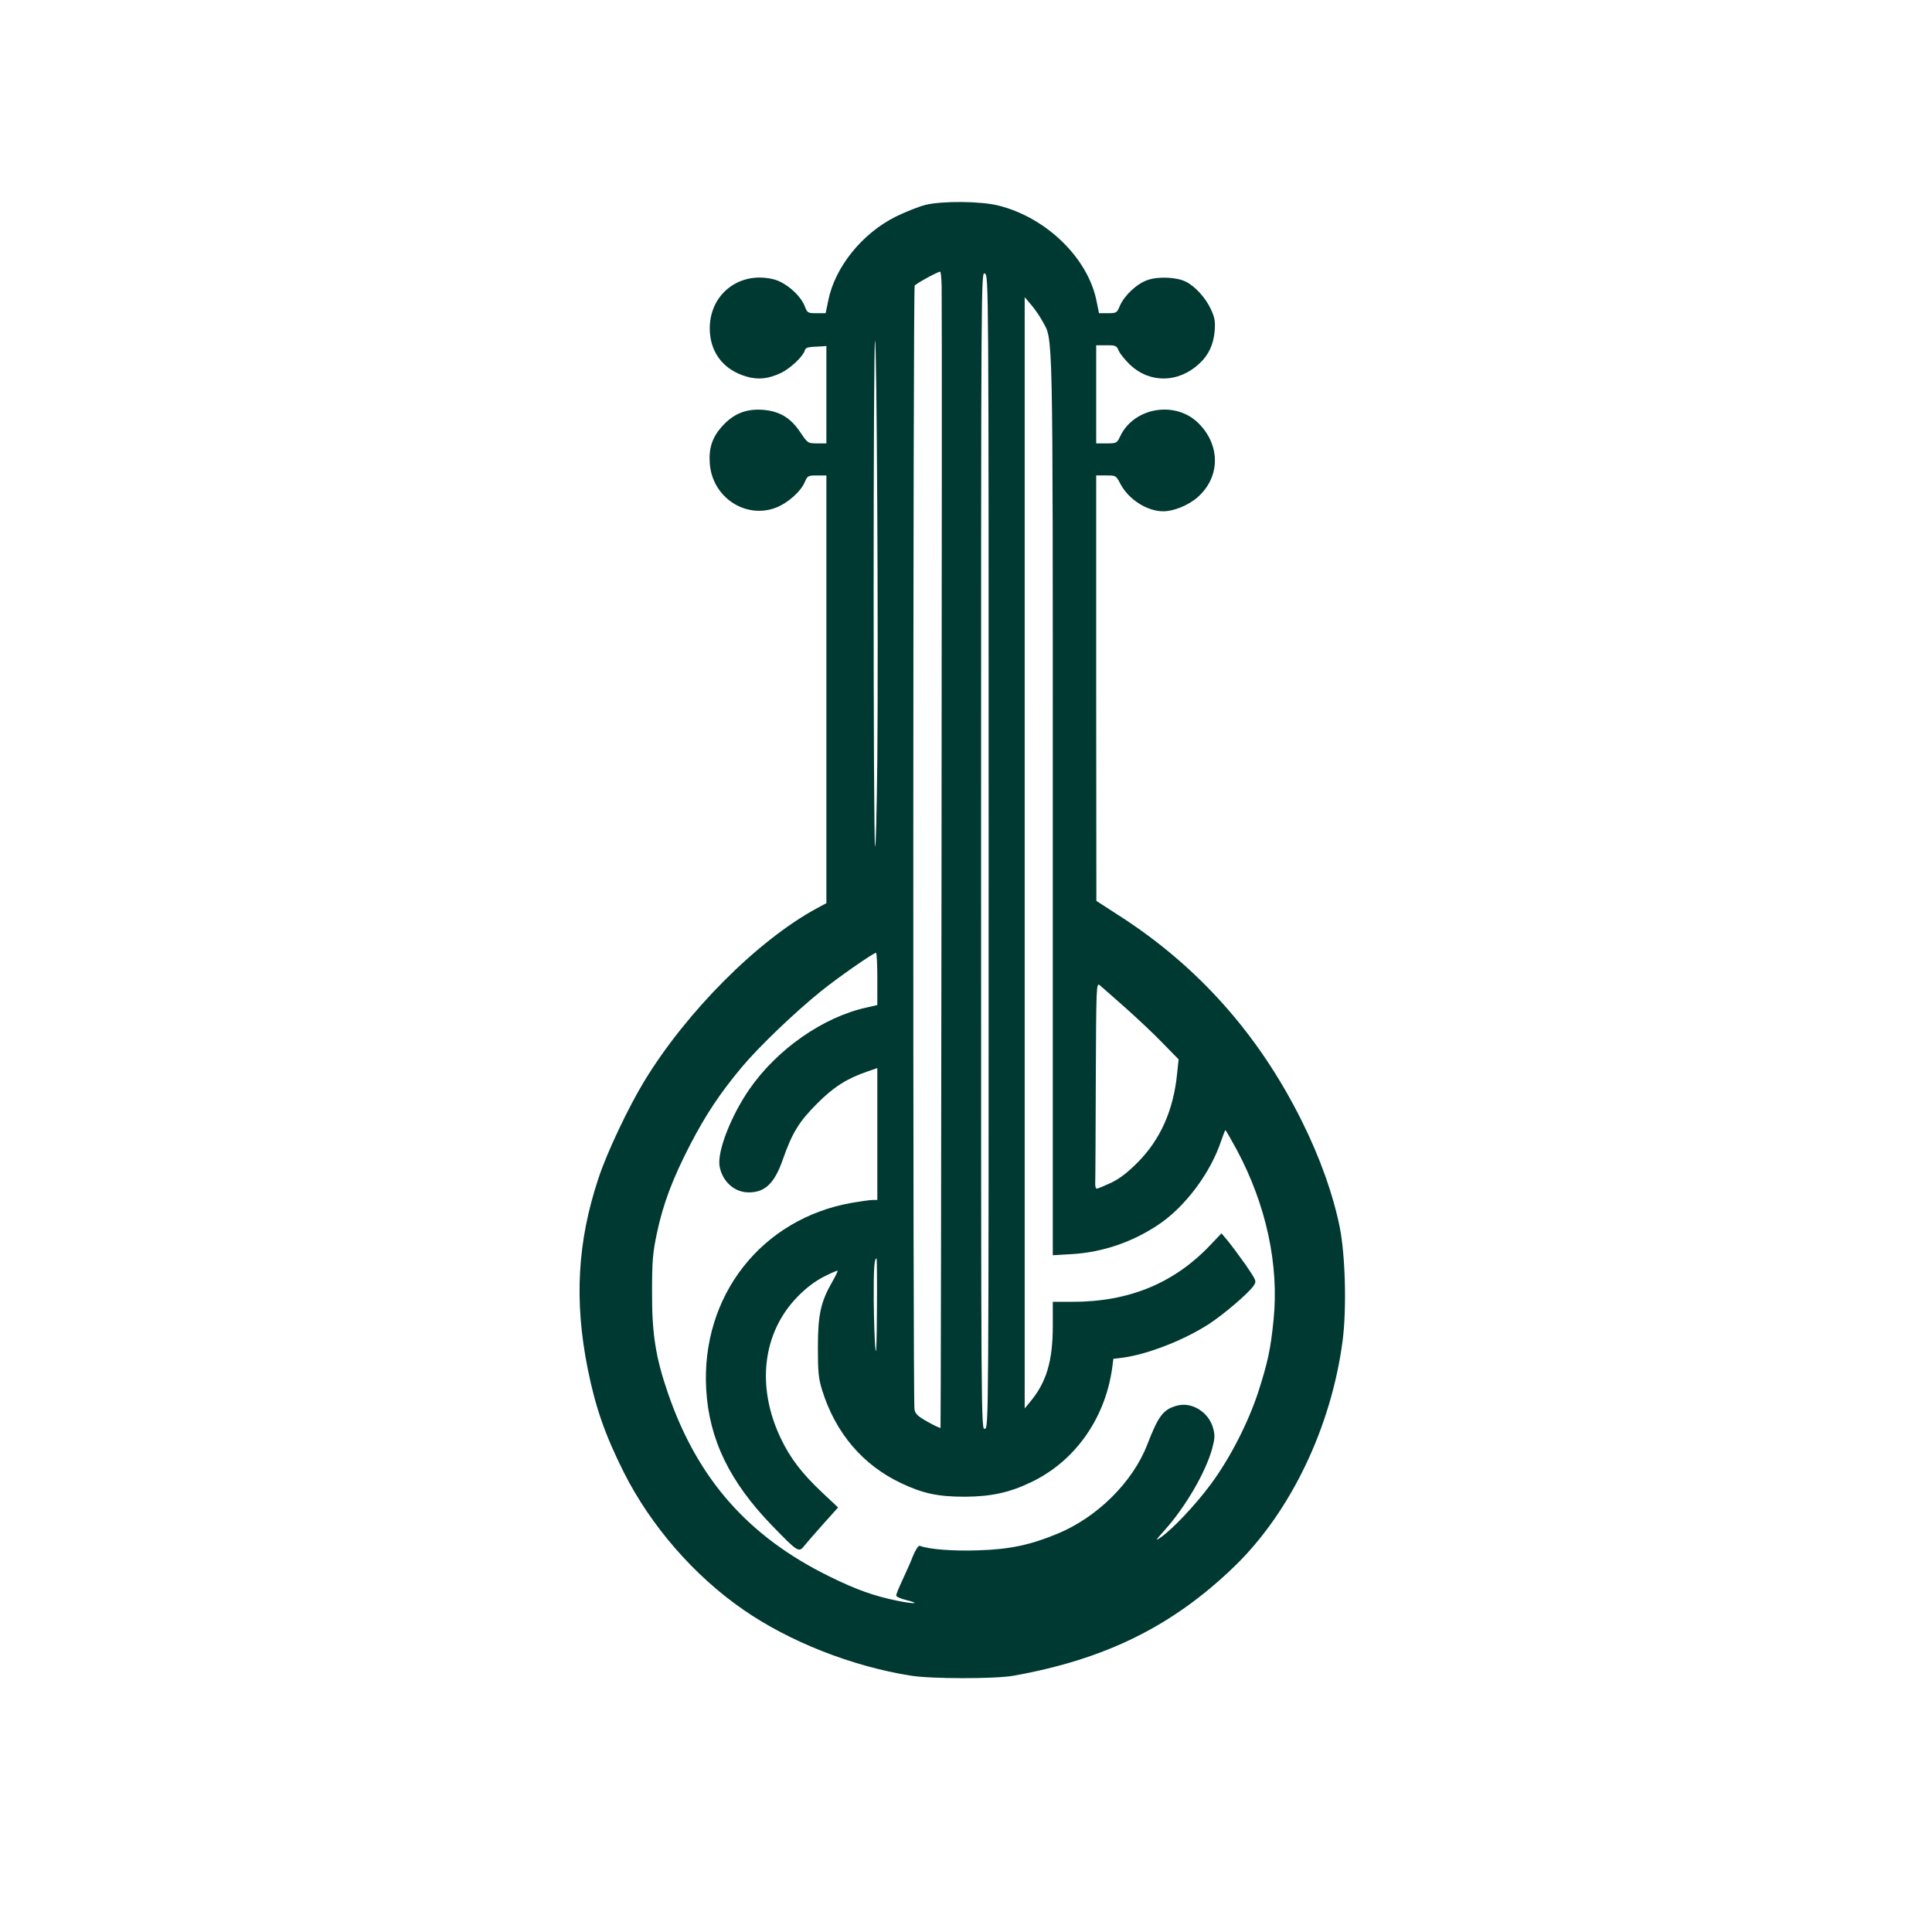 <?xml version="1.0" standalone="no"?>
<!DOCTYPE svg PUBLIC "-//W3C//DTD SVG 20010904//EN"
 "http://www.w3.org/TR/2001/REC-SVG-20010904/DTD/svg10.dtd">
<svg version="1.0" xmlns="http://www.w3.org/2000/svg"
 width="1024pt" height="1024pt" viewBox="0 0 1024 1024"
 preserveAspectRatio="xMidYMid meet">

<g transform="translate(0,1024) scale(0.1,-0.1)"
fill="#003932" stroke="none">
<path d="M4905 9154 c-33 -8 -103 -36 -155 -61 -180 -89 -325 -269 -360 -446
l-14 -67 -48 0 c-47 0 -49 1 -64 40 -24 58 -102 125 -165 140 -190 46 -352
-92 -336 -286 9 -113 79 -197 194 -230 62 -18 115 -12 182 19 48 23 116 86
126 118 6 18 12 20 88 23 l27 2 0 -258 0 -258 -49 0 c-49 0 -50 1 -88 57 -52
79 -111 114 -201 121 -89 6 -155 -21 -216 -89 -51 -57 -70 -115 -64 -196 13
-178 188 -295 350 -234 64 25 132 85 154 137 14 32 17 34 64 34 l50 0 0 -1133
0 -1134 -52 -28 c-312 -169 -689 -547 -913 -915 -85 -140 -198 -378 -243 -515
-112 -336 -129 -650 -57 -1010 41 -205 92 -350 191 -548 143 -284 373 -549
634 -729 244 -169 573 -299 885 -349 107 -18 448 -18 545 -1 489 87 847 264
1174 581 297 288 512 737 572 1194 22 169 15 449 -15 602 -35 173 -105 371
-202 565 -228 458 -551 821 -972 1090 l-116 75 -1 1128 0 1127 53 0 c52 0 52
0 76 -46 44 -82 141 -144 227 -144 55 0 133 32 181 74 122 107 123 278 3 395
-123 119 -341 81 -413 -72 -17 -36 -19 -37 -72 -37 l-55 0 0 260 0 260 54 0
c50 0 54 -2 66 -30 7 -16 34 -49 60 -74 106 -99 258 -96 368 8 48 44 74 101
80 172 4 51 0 71 -20 115 -28 60 -82 120 -131 145 -47 25 -145 30 -204 10 -57
-19 -124 -82 -148 -138 -15 -36 -17 -38 -63 -38 l-47 0 -12 59 c-43 229 -263
446 -519 511 -94 24 -296 26 -389 4z m86 -436 c3 -208 -3 -6043 -6 -6046 -2
-2 -33 12 -68 32 -52 29 -66 42 -70 66 -9 43 -8 5943 1 5956 7 11 120 73 135
74 4 0 7 -37 8 -82z m249 -2992 c0 -3045 0 -3054 -20 -3059 -20 -5 -20 0 -20
3064 0 3067 0 3070 20 3059 20 -11 20 -21 20 -3064z m285 2812 c57 -105 55 23
55 -2567 l0 -2384 103 6 c161 10 317 63 454 154 144 95 281 278 337 451 10 28
19 52 21 52 2 0 29 -47 60 -104 156 -291 225 -610 195 -903 -15 -153 -31 -225
-81 -381 -54 -164 -149 -350 -251 -488 -82 -111 -204 -240 -268 -284 -29 -20
-25 -14 23 40 110 122 218 308 252 433 14 52 15 70 5 107 -23 85 -112 141
-191 120 -74 -20 -99 -54 -158 -206 -76 -198 -265 -386 -476 -473 -142 -59
-253 -83 -418 -88 -131 -5 -265 5 -312 24 -7 2 -22 -20 -36 -54 -12 -32 -38
-89 -56 -128 -18 -38 -33 -75 -33 -81 0 -7 23 -17 51 -24 81 -20 48 -23 -42
-5 -128 26 -222 60 -364 130 -429 211 -698 516 -854 969 -66 191 -86 316 -85
541 0 164 4 206 26 310 33 155 82 285 174 464 85 164 160 276 274 413 91 109
282 292 421 404 90 73 279 204 292 204 4 0 7 -62 7 -138 l0 -139 -57 -13
c-231 -51 -474 -221 -621 -433 -99 -143 -172 -333 -158 -409 15 -81 79 -138
154 -138 87 0 137 48 181 174 50 143 87 202 181 296 87 88 158 133 265 170
l55 19 0 -350 0 -349 -24 0 c-13 0 -63 -7 -110 -15 -480 -84 -801 -494 -773
-988 15 -266 124 -491 351 -725 135 -139 140 -142 169 -105 12 15 57 67 100
115 l79 88 -86 81 c-106 100 -168 181 -217 284 -132 275 -98 562 89 753 44 45
91 81 140 106 39 20 72 34 72 30 0 -3 -13 -30 -29 -58 -61 -106 -76 -175 -76
-346 0 -135 3 -165 23 -230 71 -226 215 -395 418 -491 116 -55 196 -72 339
-72 138 1 236 22 350 77 233 111 393 338 430 607 l6 47 50 6 c132 18 323 92
456 178 80 52 212 165 237 203 17 25 16 26 -43 113 -34 48 -76 104 -94 126
l-33 39 -60 -63 c-192 -202 -430 -300 -731 -300 l-103 0 0 -127 c0 -188 -34
-300 -120 -403 l-29 -35 0 2945 0 2945 34 -40 c19 -22 46 -61 60 -87z m-875
-2323 c-3 -275 -8 -482 -12 -460 -10 53 -10 2669 0 2679 9 10 18 -1582 12
-2219z m1310 -1312 c63 -56 154 -141 201 -190 l86 -88 -8 -75 c-19 -193 -88
-349 -209 -471 -54 -54 -94 -85 -141 -108 -37 -17 -71 -31 -76 -31 -6 0 -9 15
-8 33 1 17 2 263 3 546 2 488 3 513 20 500 9 -8 69 -60 132 -116z m-1312
-1605 c-1 -176 -4 -250 -8 -208 -4 36 -8 151 -9 257 -1 171 3 223 15 223 2 0
3 -123 2 -272z"/>
</g>
</svg>
